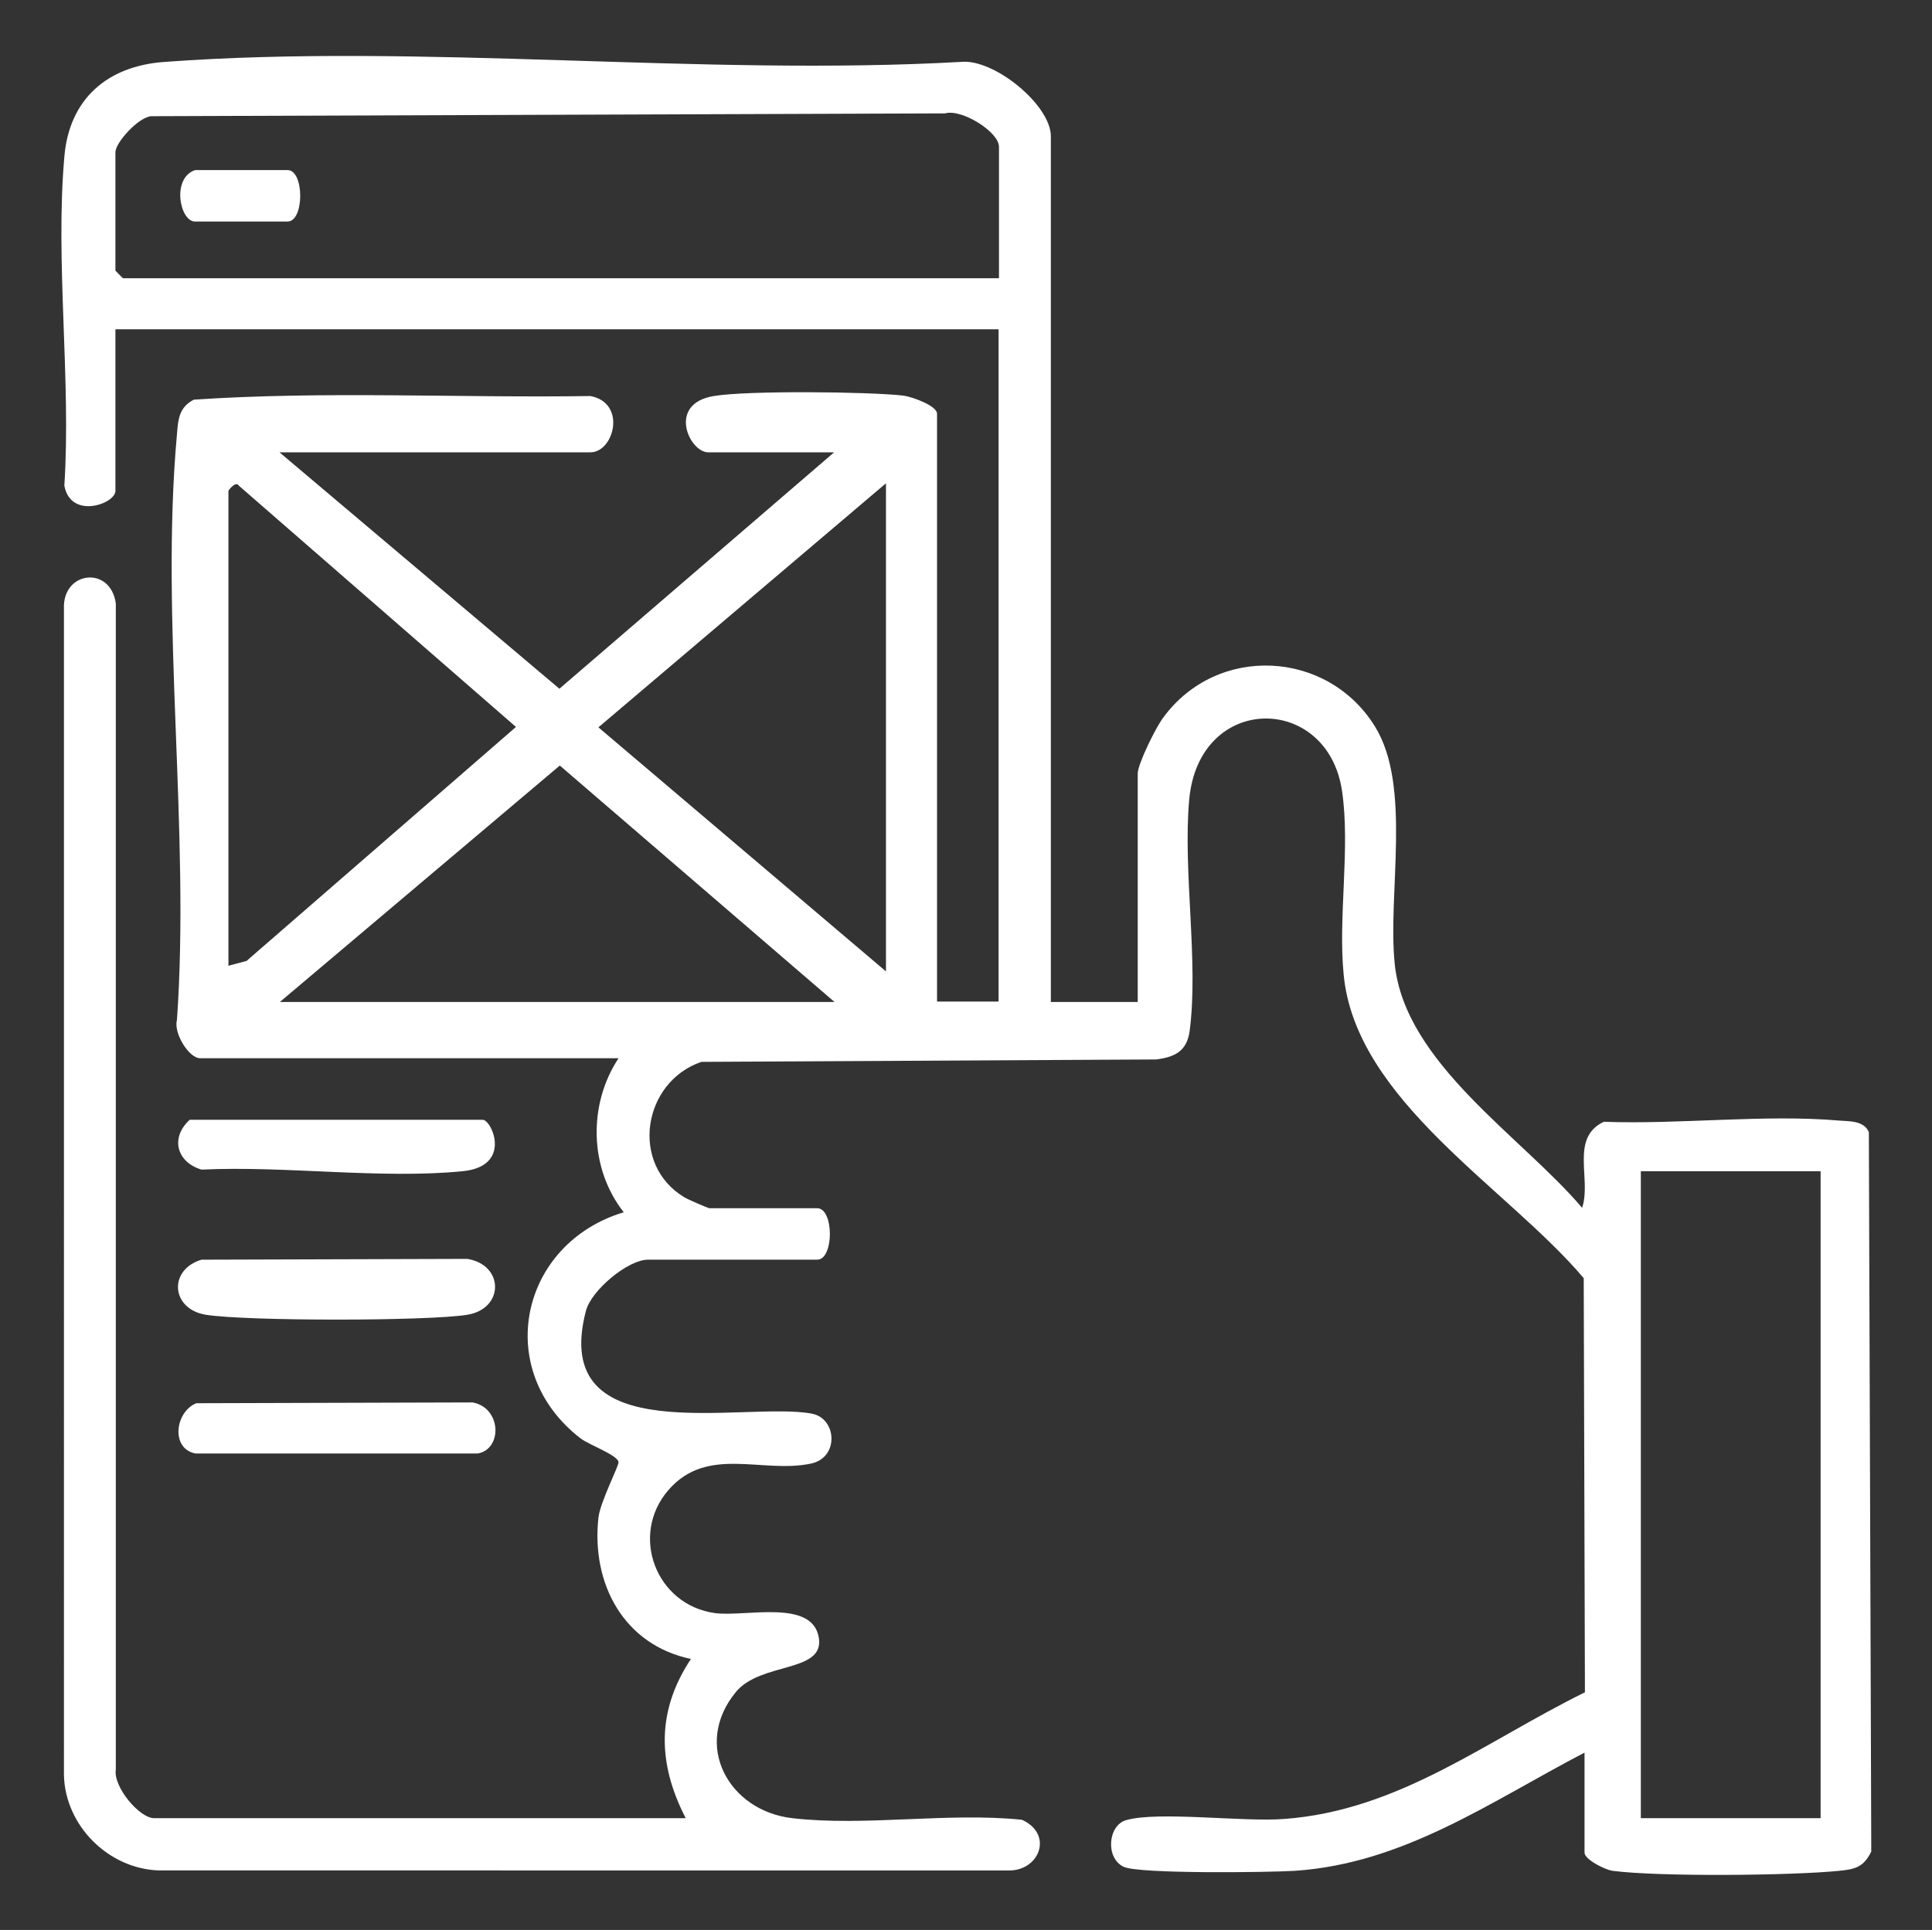<?xml version="1.0" encoding="UTF-8"?>
<svg id="Layer_1" data-name="Layer 1" xmlns="http://www.w3.org/2000/svg" viewBox="0 0 48.04 48">
  <rect x="0" y="0" width="48.04" height="48" fill="#333333" stroke="none"/>
  <defs>
    <style>
      .cls-1 {
        fill: #fff;
      }
    </style>
  </defs>
  <path class="cls-1" d="M26.12,24.92h2.17v-5.68c0-.24.46-1.17.64-1.4,1.34-1.82,4.08-1.68,5.26.23.92,1.49.31,4.15.49,5.9.25,2.47,3.16,4.3,4.66,6.07.24-.71-.31-1.74.54-2.14,1.89.07,3.99-.19,5.85-.03.26.02.62,0,.74.29l.06,17.89c-.19.39-.4.44-.8.48-1.2.12-4.48.15-5.63,0-.21-.03-.7-.29-.7-.45v-2.49c-2.34,1.22-4.49,2.76-7.21,2.94-.65.04-3.87.08-4.25-.1-.46-.22-.39-1.03.06-1.16.79-.23,2.93.05,3.93-.03,2.86-.21,5-1.93,7.48-3.15l-.03-10.3c-1.89-2.24-5.68-4.42-5.97-7.56-.14-1.44.17-3.14-.04-4.56-.36-2.43-3.56-2.44-3.8.22-.16,1.79.24,4.03.01,5.76-.07.49-.36.64-.83.7l-11.31.06c-1.46.5-1.79,2.55-.42,3.37.08.05.59.27.62.27h2.68c.42,0,.42,1.28,0,1.28h-4.21c-.49,0-1.4.75-1.54,1.27-.93,3.54,3.94,2.24,5.62,2.56.62.12.68,1.09-.02,1.24-1.21.26-2.58-.46-3.55.66s-.31,2.86,1.16,3.06c.76.1,2.42-.36,2.58.61.15.88-1.44.6-2.06,1.35-1.09,1.32-.18,2.96,1.4,3.14,1.79.21,3.88-.15,5.71.04.8.36.43,1.29-.35,1.26H3.95c-1.25-.04-2.33-1.11-2.36-2.37V15.14c-.04-.94,1.16-1.08,1.29-.13v29c-.07.43.59,1.21.95,1.21h13.22c-.7-1.36-.73-2.66.13-3.96-1.67-.35-2.48-1.87-2.3-3.51.04-.39.52-1.31.5-1.39-.04-.18-.73-.42-.95-.59-2.19-1.7-1.5-4.84,1.08-5.62-.86-1.09-.89-2.68-.13-3.83H4.98c-.29,0-.67-.64-.58-.95.33-4.69-.42-9.95,0-14.57.03-.37.05-.67.42-.86,3.26-.22,6.58-.04,9.86-.09.91.17.59,1.4,0,1.4h-7.73l6.96,5.88,6.83-5.88h-3.13c-.47,0-1.03-1.21.14-1.4.82-.14,3.85-.11,4.72-.01.21.03.83.25.83.45v14.62h1.53V8.19H2.87v4.02c0,.32-1.11.72-1.27-.13.17-2.64-.23-5.57,0-8.18.12-1.44,1.07-2.26,2.49-2.36,6.39-.47,13.35.36,19.8,0,.82-.09,2.24,1.07,2.24,1.85v21.52ZM24.84,6.91v-3.26c0-.37-.93-.95-1.34-.83l-19.74.07c-.31.02-.89.65-.89.9v2.94s.18.19.19.19h21.77ZM5.68,24.02l.45-.12,6.7-5.82-6.89-6c-.07-.13-.26.11-.26.13v11.81ZM22.03,24.15v-12.13l-7.15,6.07,7.15,6.07ZM20.75,24.92l-6.83-5.88-6.96,5.88h13.79ZM45.27,29.13h-4.47v16.09h4.47v-16.09Z"/>
  <path class="cls-1" d="M5.01,31.33l6.61-.02c.92.15.92,1.24,0,1.39-.99.16-5.5.16-6.5,0-.87-.14-.94-1.12-.11-1.37Z"/>
  <path class="cls-1" d="M4.88,34.9l6.87-.02c.72.13.75,1.16.13,1.27h-7.02c-.62-.12-.51-1.03.02-1.25Z"/>
  <path class="cls-1" d="M4.72,27.85h7.28c.23,0,.75,1.16-.5,1.28-2.03.2-4.42-.14-6.49-.04-.63-.19-.78-.81-.28-1.25Z"/>
  <path class="cls-1" d="M4.85,4.23h2.3c.42,0,.42,1.28,0,1.28h-2.3c-.38,0-.59-1.08,0-1.28Z"/>
</svg>